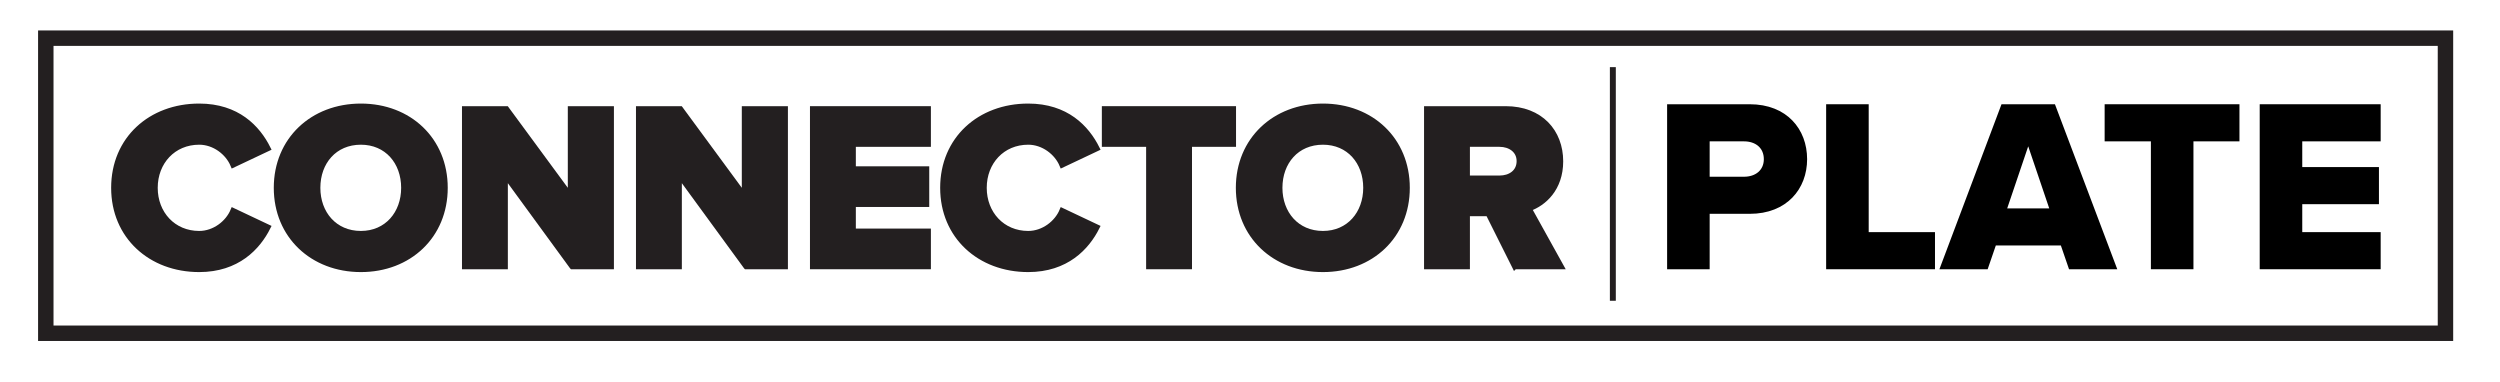 <?xml version="1.0" encoding="UTF-8"?><svg id="Ebene_1" xmlns="http://www.w3.org/2000/svg" width="171.374mm" height="26.216mm" viewBox="0 0 485.784 74.312"><defs><style>.cls-1{fill:none;stroke-width:3px;}.cls-1,.cls-2{stroke:#231f20;stroke-miterlimit:10;}.cls-2,.cls-3{fill:#231f20;}</style></defs><g><path class="cls-2" d="M22.098,36.496c0-9.477,7.177-15.872,16.608-15.872,7.407,0,11.363,4.186,13.387,8.235l-6.809,3.22c-1.012-2.438-3.634-4.462-6.579-4.462-5.015,0-8.557,3.864-8.557,8.879s3.542,8.879,8.557,8.879c2.944,0,5.566-2.024,6.579-4.462l6.809,3.22c-1.978,3.957-5.981,8.235-13.387,8.235-9.431,0-16.608-6.441-16.608-15.872Z"/><path class="cls-2" d="M53.7,36.496c0-9.339,7.039-15.872,16.424-15.872s16.378,6.533,16.378,15.872-6.993,15.872-16.378,15.872-16.424-6.533-16.424-15.872Zm24.75,0c0-5.015-3.266-8.879-8.327-8.879-5.107,0-8.373,3.864-8.373,8.879,0,4.969,3.266,8.879,8.373,8.879,5.061,0,8.327-3.91,8.327-8.879Z"/><path class="cls-2" d="M111.155,51.816l-12.973-17.758v17.758h-7.913V21.13h8.143l12.421,16.884V21.13h7.959v30.686h-7.637Z"/><path class="cls-2" d="M144.965,51.816l-12.973-17.758v17.758h-7.913V21.13h8.143l12.421,16.884V21.13h7.959v30.686h-7.637Z"/><path class="cls-2" d="M157.888,51.816V21.13h22.497v6.901h-14.584v4.785h14.262v6.9h-14.262v5.199h14.584v6.901h-22.497Z"/><path class="cls-2" d="M183.188,36.496c0-9.477,7.177-15.872,16.607-15.872,7.408,0,11.364,4.186,13.388,8.235l-6.809,3.22c-1.012-2.438-3.635-4.462-6.58-4.462-5.015,0-8.557,3.864-8.557,8.879s3.542,8.879,8.557,8.879c2.945,0,5.568-2.024,6.58-4.462l6.809,3.22c-1.978,3.957-5.981,8.235-13.388,8.235-9.431,0-16.607-6.441-16.607-15.872Z"/><path class="cls-2" d="M223.208,51.816V28.031h-8.604v-6.901h25.073v6.901h-8.557v23.785h-7.913Z"/><path class="cls-2" d="M240.642,36.496c0-9.339,7.039-15.872,16.424-15.872s16.378,6.533,16.378,15.872-6.993,15.872-16.378,15.872-16.424-6.533-16.424-15.872Zm24.751,0c0-5.015-3.267-8.879-8.327-8.879-5.106,0-8.373,3.864-8.373,8.879,0,4.969,3.267,8.879,8.373,8.879,5.061,0,8.327-3.91,8.327-8.879Z"/><path class="cls-2" d="M294.325,51.816l-5.152-10.305h-4.049v10.305h-7.912V21.13h15.365c6.809,0,10.673,4.509,10.673,10.213,0,5.336-3.266,8.189-6.118,9.201l6.257,11.271h-9.063Zm.874-20.519c0-2.07-1.748-3.266-3.818-3.266h-6.257v6.579h6.257c2.07,0,3.818-1.15,3.818-3.312Z"/></g><rect class="cls-1" x="8.899" y="7.416" width="466.288" height="57.339"/><g><path d="M323.943,52.316V20.256h16.054c7.21,0,11.151,4.854,11.151,10.67,0,5.768-3.941,10.623-11.151,10.623h-7.786v10.767h-8.268Zm18.794-21.389c0-2.211-1.635-3.46-3.846-3.46h-6.681v6.873h6.681c2.211,0,3.846-1.25,3.846-3.413Z"/><path d="M354.845,52.316V20.256h8.268v24.85h12.881v7.21h-21.148Z"/><path d="M402.041,52.316l-1.586-4.614h-12.641l-1.586,4.614h-9.373l12.065-32.06h10.382l12.112,32.06h-9.373Zm-7.931-23.888l-4.085,12.064h8.171l-4.086-12.064Z"/><path d="M417.948,52.316V27.466h-8.988v-7.21h26.196v7.21h-8.94v24.85h-8.268Z"/><path d="M439.092,52.316V20.256h23.504v7.21h-15.236v4.998h14.9v7.21h-14.9v5.431h15.236v7.21h-23.504Z"/></g><rect class="cls-3" x="312.821" y="13.045" width="1.153" height="45.399"/></svg>